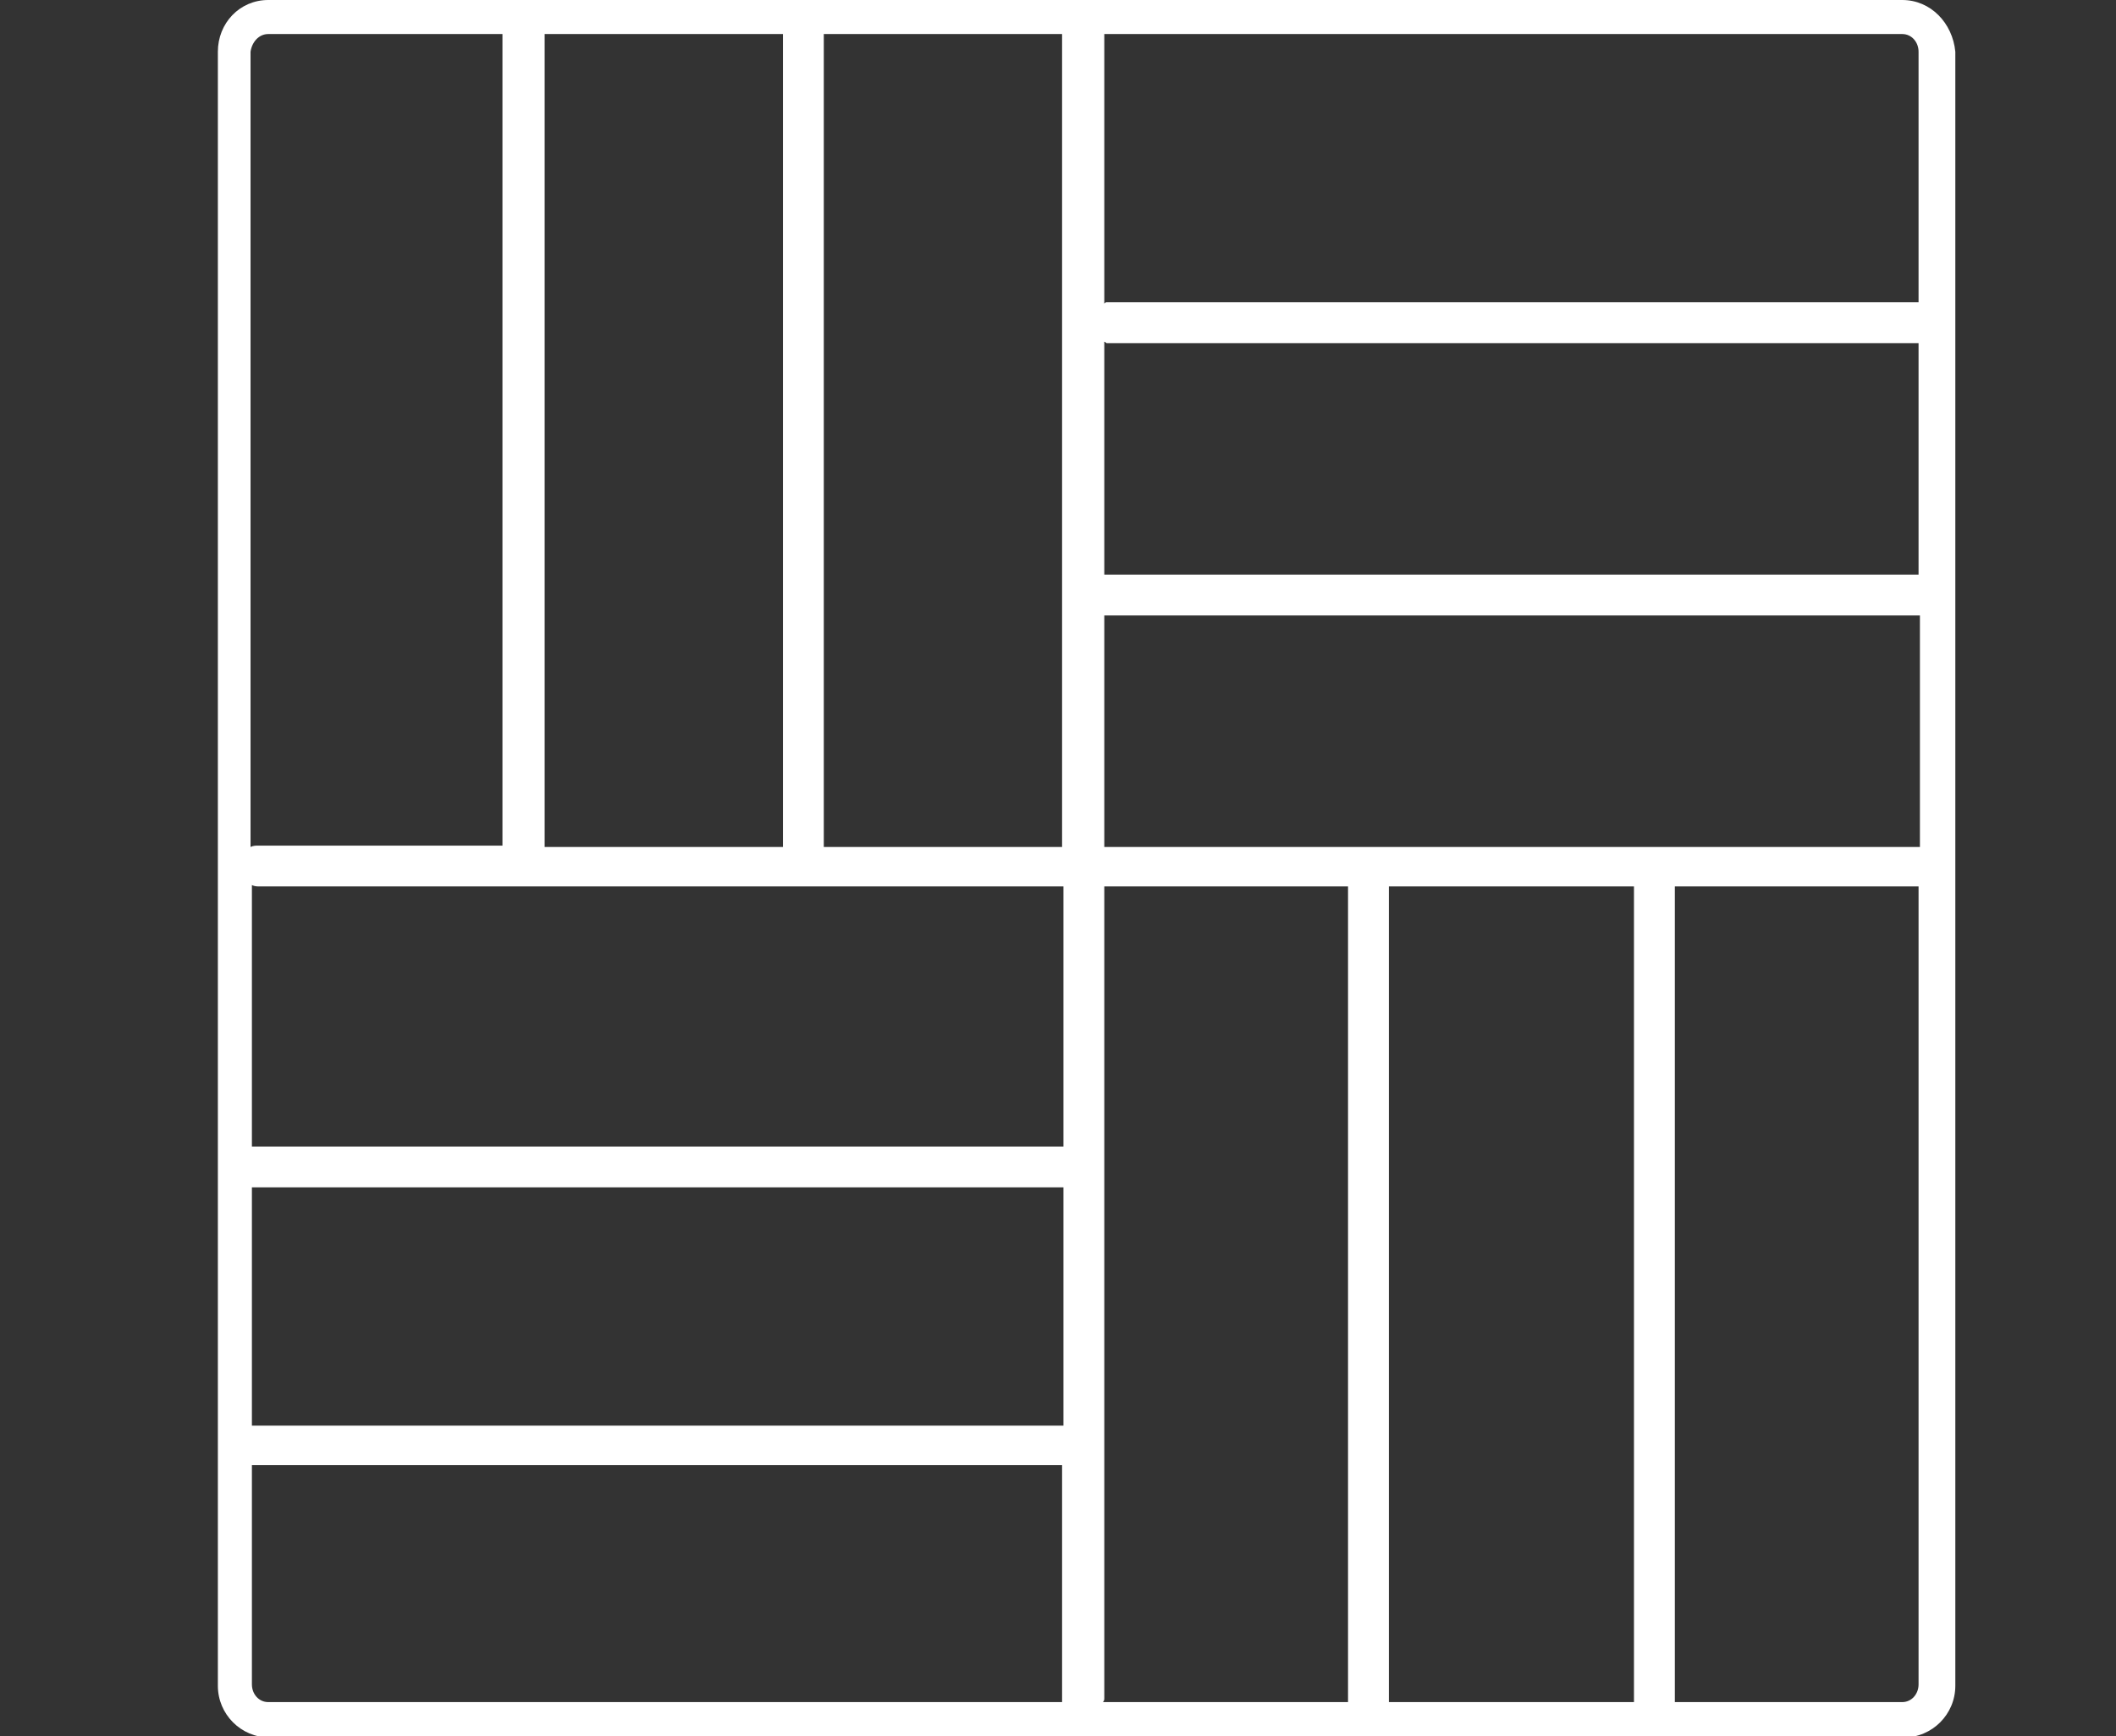 <?xml version="1.0" encoding="utf-8"?>
<!-- Generator: Adobe Illustrator 25.3.1, SVG Export Plug-In . SVG Version: 6.00 Build 0)  -->
<svg version="1.1" id="Layer_1" xmlns="http://www.w3.org/2000/svg" xmlns:xlink="http://www.w3.org/1999/xlink" x="0px" y="0px"
	 viewBox="0 0 155.4 127.5" style="enable-background:new 0 0 155.4 127.5;" xml:space="preserve">
<rect x="0" y="0" width="155.4" height="127.5" fill="#333333" stroke="none"/>
<style type="text/css">
	.st0{fill:#FFFFFF;}
</style>
<path class="st0" d="M139.7,0h-120C17.6,0,16,1.7,16,3.8v120c0,2.1,1.7,3.8,3.8,3.8h120c2.1,0,3.8-1.7,3.8-3.8V3.8
	C143.4,1.7,141.8,0,139.7,0z M140.9,42.2H81.1V25.1c0.1,0,0.1,0.1,0.2,0.1h59.6V42.2z M78.1,62.2H60.5V2.5l17.5,0V62.2z M57.5,62.2
	H40V2.5l17.5,0V62.2z M78.1,65.1v19.1H18.5V65c0.2,0.1,0.4,0.1,0.6,0.1H78.1z M18.5,87.2h59.6v17.5c0,0,0,0,0,0H18.5V87.2z
	 M81.1,124.7V65.1H99V125h-18C81.1,124.9,81.1,124.8,81.1,124.7z M102,65.1H120V125H102V65.1z M81.1,62.2v-17h59.9v17
	c-0.1,0-0.1,0-0.2,0H81.1z M140.9,3.8v18.4H81.3c-0.1,0-0.1,0-0.2,0.1V2.5l58.6,0C140.4,2.5,140.9,3.1,140.9,3.8z M19.7,2.5l17.2,0
	v59.6H19c-0.2,0-0.4,0-0.6,0.1V3.8C18.5,3.1,19,2.5,19.7,2.5z M18.5,123.7v-16.1H78c0,0,0,0,0,0v17.1c0,0.1,0,0.2,0,0.3H19.7
	C19,125,18.5,124.4,18.5,123.7z M139.7,125H123V65.1h17.7c0.1,0,0.1,0,0.2,0v58.6C140.9,124.4,140.4,125,139.7,125z"/>
</svg>
